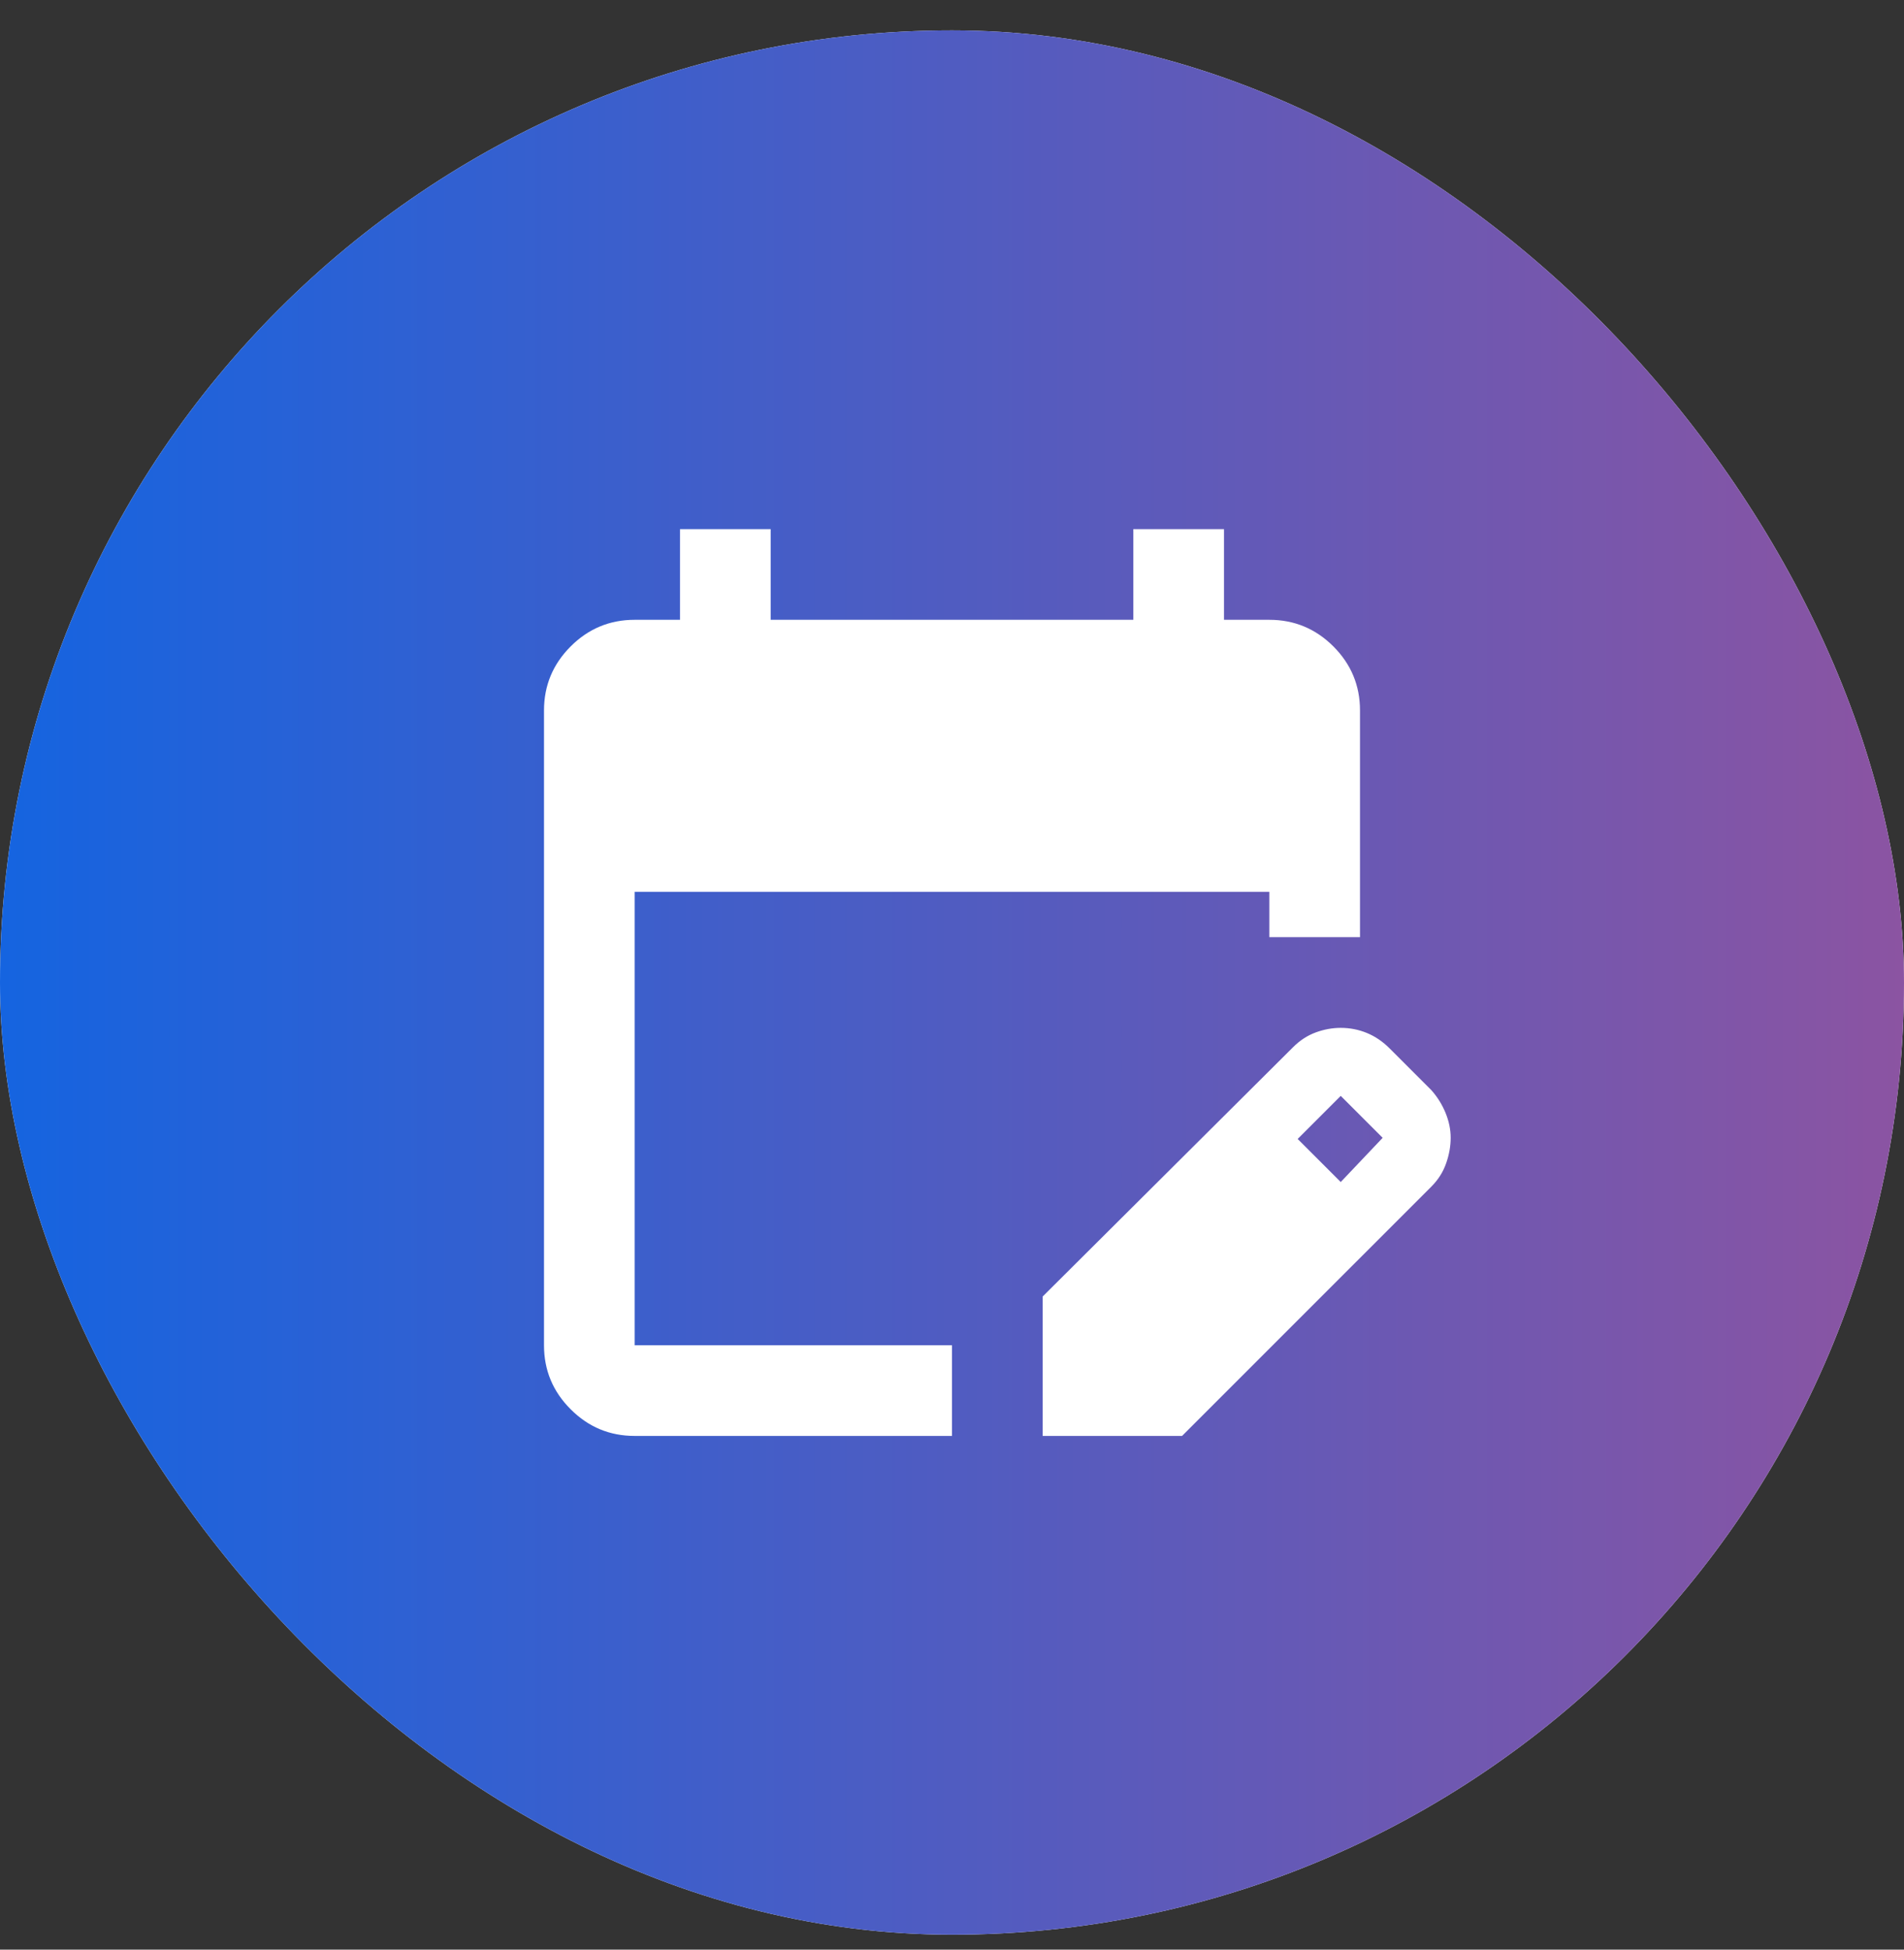 <svg width="42" height="43" viewBox="0 0 42 43" fill="none" xmlns="http://www.w3.org/2000/svg">
<rect x="0" y="0" width="42" height="43" fill="#333333" stroke="none"/>
<rect y="0.67" width="42" height="42" rx="21" fill="white"/>
<rect y="0.67" width="42" height="42" rx="21" fill="url(#paint0_linear_75_1131)"/>
<path d="M14 31.67C13.45 31.67 12.979 31.474 12.588 31.082C12.196 30.691 12 30.22 12 29.67V15.67C12 15.12 12.196 14.649 12.588 14.257C12.979 13.866 13.45 13.67 14 13.67H15V11.67H17V13.67H25V11.67H27V13.67H28C28.55 13.67 29.021 13.866 29.413 14.257C29.804 14.649 30 15.12 30 15.67V20.67H28V19.67H14V29.67H21V31.67H14ZM23 31.67V28.595L28.525 23.095C28.675 22.945 28.842 22.837 29.025 22.77C29.208 22.703 29.392 22.67 29.575 22.67C29.775 22.67 29.967 22.707 30.15 22.782C30.333 22.857 30.5 22.97 30.65 23.12L31.575 24.045C31.708 24.195 31.812 24.362 31.887 24.545C31.962 24.728 32 24.912 32 25.095C32 25.278 31.967 25.466 31.9 25.657C31.833 25.849 31.725 26.02 31.575 26.17L26.075 31.67H23ZM29.575 26.07L30.5 25.095L29.575 24.17L28.625 25.12L29.575 26.07Z" fill="white"/>
<defs>
<linearGradient id="paint0_linear_75_1131" x1="0" y1="21.67" x2="42" y2="21.67" gradientUnits="userSpaceOnUse">
<stop stop-color="#1564E0"/>
<stop offset="1" stop-color="#8B54A2"/>
</linearGradient>
</defs>
</svg>
